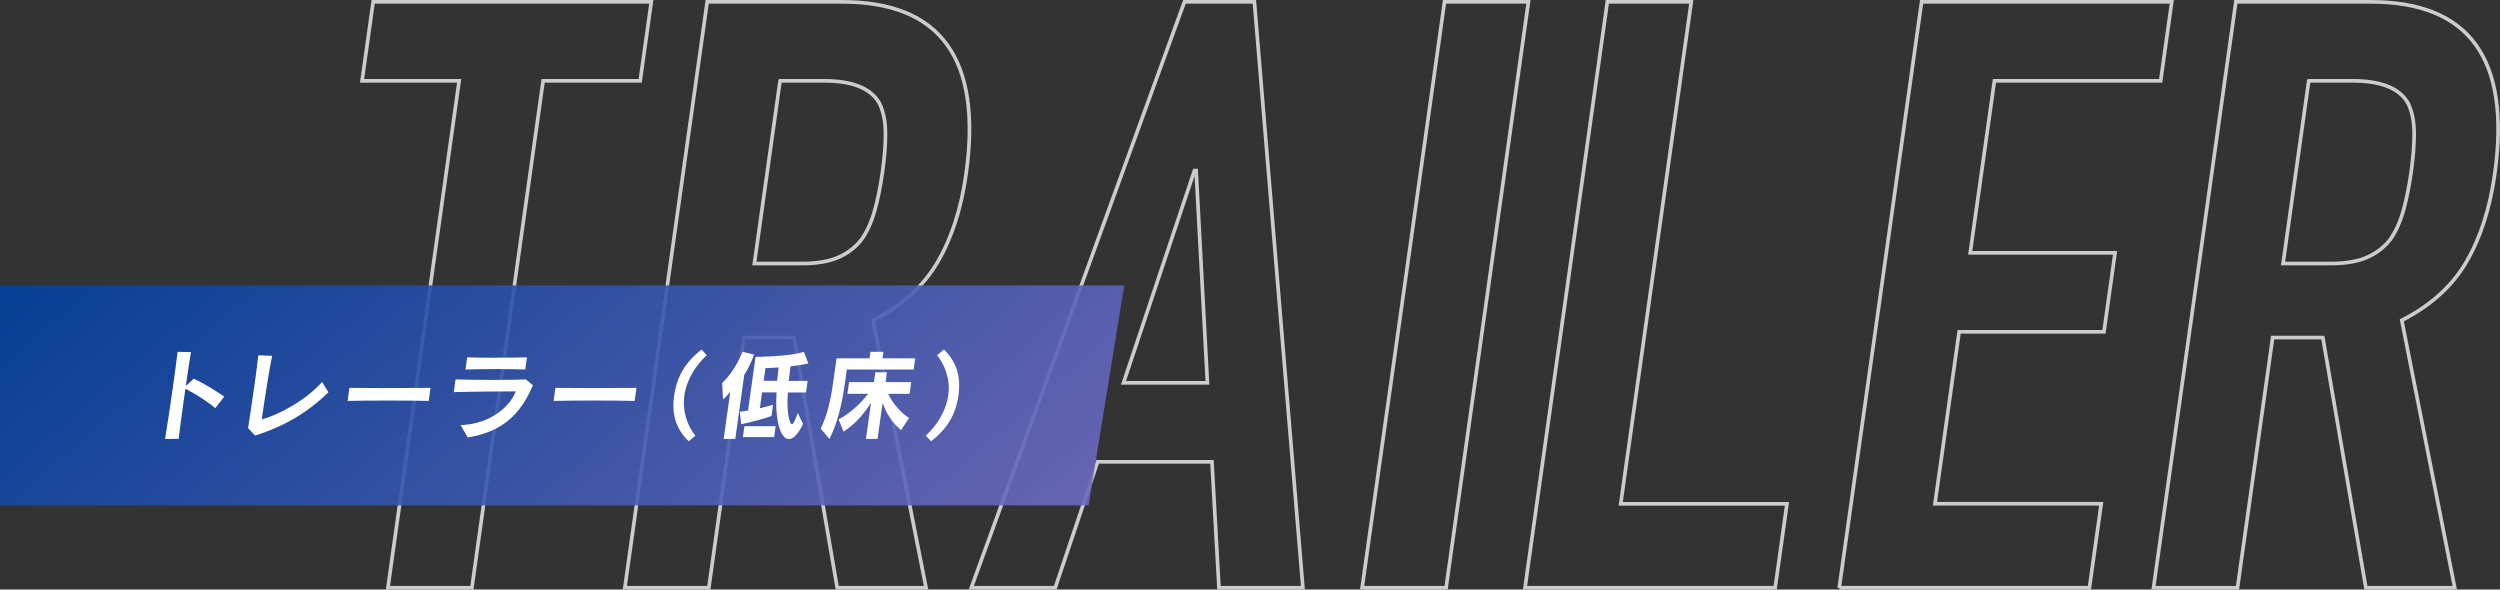 <?xml version="1.0" encoding="UTF-8"?>
<svg xmlns="http://www.w3.org/2000/svg" xmlns:xlink="http://www.w3.org/1999/xlink" viewBox="0 0 511.44 120.61">
  <rect x="0" y="0" width="511.44" height="120.61" fill="#333333" stroke="none"/>
  <defs>
    <style>
      .cls-1 {
        fill: #fff;
      }

      .cls-2 {
        fill: none;
        stroke: #ccc;
        stroke-miterlimit: 10;
        stroke-width: .75px;
      }

      .cls-3 {
        isolation: isolate;
      }

      .cls-4 {
        fill: url(#_名称未設定グラデーション_6);
        mix-blend-mode: darken;
        opacity: .9;
      }
    </style>
    <linearGradient id="_名称未設定グラデーション_6" data-name="名称未設定グラデーション 6" x1="285.55" y1="10.97" x2="440.91" y2="147.19" gradientTransform="translate(-227.56) skewX(-15.7)" gradientUnits="userSpaceOnUse">
      <stop offset="0" stop-color="#00409e"/>
      <stop offset="1" stop-color="#6c6ac1"/>
    </linearGradient>
  </defs>
  <g class="cls-3">
    <g id="_レイヤー_2" data-name="レイヤー 2">
      <g id="other">
        <g>
          <path class="cls-2" d="m79.36,120.24l14.57-103.7h-19.86L76.34.38h56.9l-2.27,16.16h-19.86l-14.57,103.7h-17.17Z"/>
          <path class="cls-2" d="m127.83,120.24L144.67.38h27.61c20.2,0,28.65,11.73,25.36,35.19-.99,7.07-2.93,13.08-5.81,18.01-2.88,4.94-7.29,8.92-13.21,11.95l10.83,54.71h-18.18l-8.8-51.18h-10.27l-7.19,51.18h-17.17Zm31.75-103.7l-5.25,37.37h9.76c3.03,0,5.5-.42,7.42-1.26,1.91-.84,3.49-2.05,4.72-3.62,1.12-1.57,2.01-3.51,2.67-5.81.66-2.3,1.2-4.97,1.63-8,.43-3.03.63-5.69.62-8-.01-2.3-.41-4.29-1.18-5.98-1.69-3.14-5.51-4.71-11.46-4.71h-8.92Z"/>
          <path class="cls-2" d="m198.7,120.24L242.31.38h14.31l9.92,119.86h-17.17l-1.43-25.76h-23.4l-8.67,25.76h-17.17Zm48.31-41.92l-2.31-43.43h-.34l-14.52,43.43h17.17Z"/>
          <path class="cls-2" d="m278.66,120.24L295.51.38h17.17l-16.84,119.86h-17.17Z"/>
          <path class="cls-2" d="m311.98,120.24L328.82.38h17.17l-14.43,102.69h34.01l-2.41,17.17h-51.18Z"/>
          <path class="cls-2" d="m376.27,120.24L393.11.38h51.18l-2.27,16.16h-34.01l-4.95,35.18h29.63l-2.27,16.16h-29.63l-4.94,35.18h34.01l-2.41,17.17h-51.18Z"/>
          <path class="cls-2" d="m440.56,120.24L457.4.38h27.61c20.2,0,28.65,11.73,25.36,35.19-.99,7.07-2.93,13.08-5.81,18.01-2.88,4.94-7.29,8.92-13.21,11.95l10.83,54.71h-18.18l-8.8-51.18h-10.27l-7.19,51.18h-17.17Zm31.75-103.7l-5.25,37.37h9.76c3.03,0,5.5-.42,7.42-1.26,1.91-.84,3.49-2.05,4.72-3.62,1.12-1.57,2.01-3.51,2.67-5.81.66-2.3,1.2-4.97,1.63-8,.43-3.03.63-5.69.62-8-.01-2.3-.41-4.29-1.18-5.98-1.69-3.14-5.51-4.71-11.46-4.71h-8.92Z"/>
        </g>
        <polygon class="cls-4" points="222.69 103.39 0 103.39 0 58.39 230 58.39 222.69 103.39"/>
        <g>
          <path class="cls-1" d="m33.76,89.81c.39-2.22,1.05-6.64,1.61-10.6.44-3.13.82-5.96.96-7.23l2.74.04c-.2,1.17-.62,3.86-1.06,6.95l1.64-1.51c1.95.93,4.34,2.36,6.23,3.68l-1.84,2.36c-1.45-1.27-4.17-3.01-6.11-3.96-.13.95-.27,1.92-.41,2.89-.41,2.91-.78,5.71-.97,7.35l-2.79.02Z"/>
          <path class="cls-1" d="m67.19,80.26c-4.04,3.94-8.83,6.91-15.01,8.84l-1.43-1.53c.33-2.1.85-5.51,1.29-8.64.36-2.56.67-4.93.8-6.24l2.83.1c-.6,2.85-1.62,9.47-2.12,13.01,3.05-.79,8.83-3.68,12.35-7.67l1.29,2.12Z"/>
          <path class="cls-1" d="m87.7,82.02c-2.11-.06-5.26-.08-8.38-.08s-6.2.02-8.21.08l.38-2.67c1.82.02,4.5.04,7.31.04,3.39,0,6.94-.02,9.28-.04l-.38,2.67Z"/>
          <path class="cls-1" d="m94.21,86.97c6.58-.24,10.38-4.26,11.29-6.91-2.75,0-9.42.06-12.67.16l.37-2.6c1.7.06,4.87.1,7.87.1,2.76,0,5.38-.04,6.5-.1l1.46,1.19c-2.67,6.28-6.56,9.57-13.34,10.68l-1.47-2.52Zm13.25-11.37c-1.13-.06-3.5-.1-5.93-.1s-4.91.04-6.31.1l.35-2.5c1.29.06,3.44.08,5.6.08,2.65,0,5.34-.04,6.64-.08l-.35,2.5Z"/>
          <path class="cls-1" d="m129.83,82.02c-2.11-.06-5.26-.08-8.38-.08s-6.2.02-8.21.08l.38-2.67c1.82.02,4.5.04,7.31.04,3.39,0,6.94-.02,9.28-.04l-.38,2.67Z"/>
          <path class="cls-1" d="m140.89,90.28c-2.66-2.58-3.51-5.57-2.97-9.39.61-4.32,2.73-7.17,5.61-9.39l1.05,1.17c-1.99,1.86-4.08,4.73-4.57,8.22-.46,3.31.65,6.24,2.25,8.24l-1.38,1.15Z"/>
          <path class="cls-1" d="m148.04,89.81l1.36-9.65c-.6.77-1.09,1.19-1.49,1.54l-.18-3.33c1.6-1.5,3.21-3.98,4.17-6.4l2.37.57c-.6,1.64-1.26,2.99-2.02,4.2l-1.83,13.05h-2.37Zm16.24-3.07c-.98,2.06-2,3.09-2.9,3.09-1.84,0-2.87-4.3-2.52-9.55h-2.96l-.45,3.23c.95-.2,1.78-.42,2.71-.71l-.32,2.3c-3.26,1.13-6.22,1.68-6.22,1.68l-.27-2.54s.78-.1,1.68-.26l1.54-10.97s6.95-.04,9.87-1.03l.94,2.38c-1.15.26-2.2.42-3.65.58-.16,1.13-.28,2.1-.38,2.97h3.88l-.33,2.38h-3.72c-.32,3.96.36,6.5.81,6.5.25,0,.64-.61,1.22-2.3l1.08,2.26Zm-12.3,2.67l.31-2.22h6.39l-.31,2.22h-6.39Zm7.01-11.51c.07-.77.17-1.76.29-2.73-1.09.08-2.25.14-2.69.14l-.36,2.59h2.76Z"/>
          <path class="cls-1" d="m173.24,75.6l-.39,2.79c-.67,4.73-1.59,8.26-3.17,11.41l-1.78-2.1c1.34-2.83,2.02-5.71,2.54-9.41l.7-4.99h6.75l.19-1.33h2.65l-.19,1.33h6.69l-.32,2.3h-13.65Zm11.08,12.4c-1.71-1.49-2.89-3.15-3.76-5.59l-1.04,7.39h-2.37l1.04-7.39c-1.75,2.69-3.43,4.46-5.61,5.9l-1.02-2.5c2.23-1.21,4.19-2.89,6.05-5.25h-4.25l.33-2.38h5.1l.28-2.02h2.37l-.28,2.02h5.25l-.33,2.38h-4.41c1.16,2.24,2.56,3.8,4.3,4.95l-1.64,2.48Z"/>
          <path class="cls-1" d="m189.4,89.13c2.16-2,4.12-4.93,4.59-8.24.49-3.49-.81-6.36-2.28-8.22l1.4-1.17c2.24,2.22,3.58,5.07,2.97,9.39-.54,3.82-2.25,6.81-5.61,9.39l-1.07-1.15Z"/>
        </g>
      </g>
    </g>
  </g>
</svg>